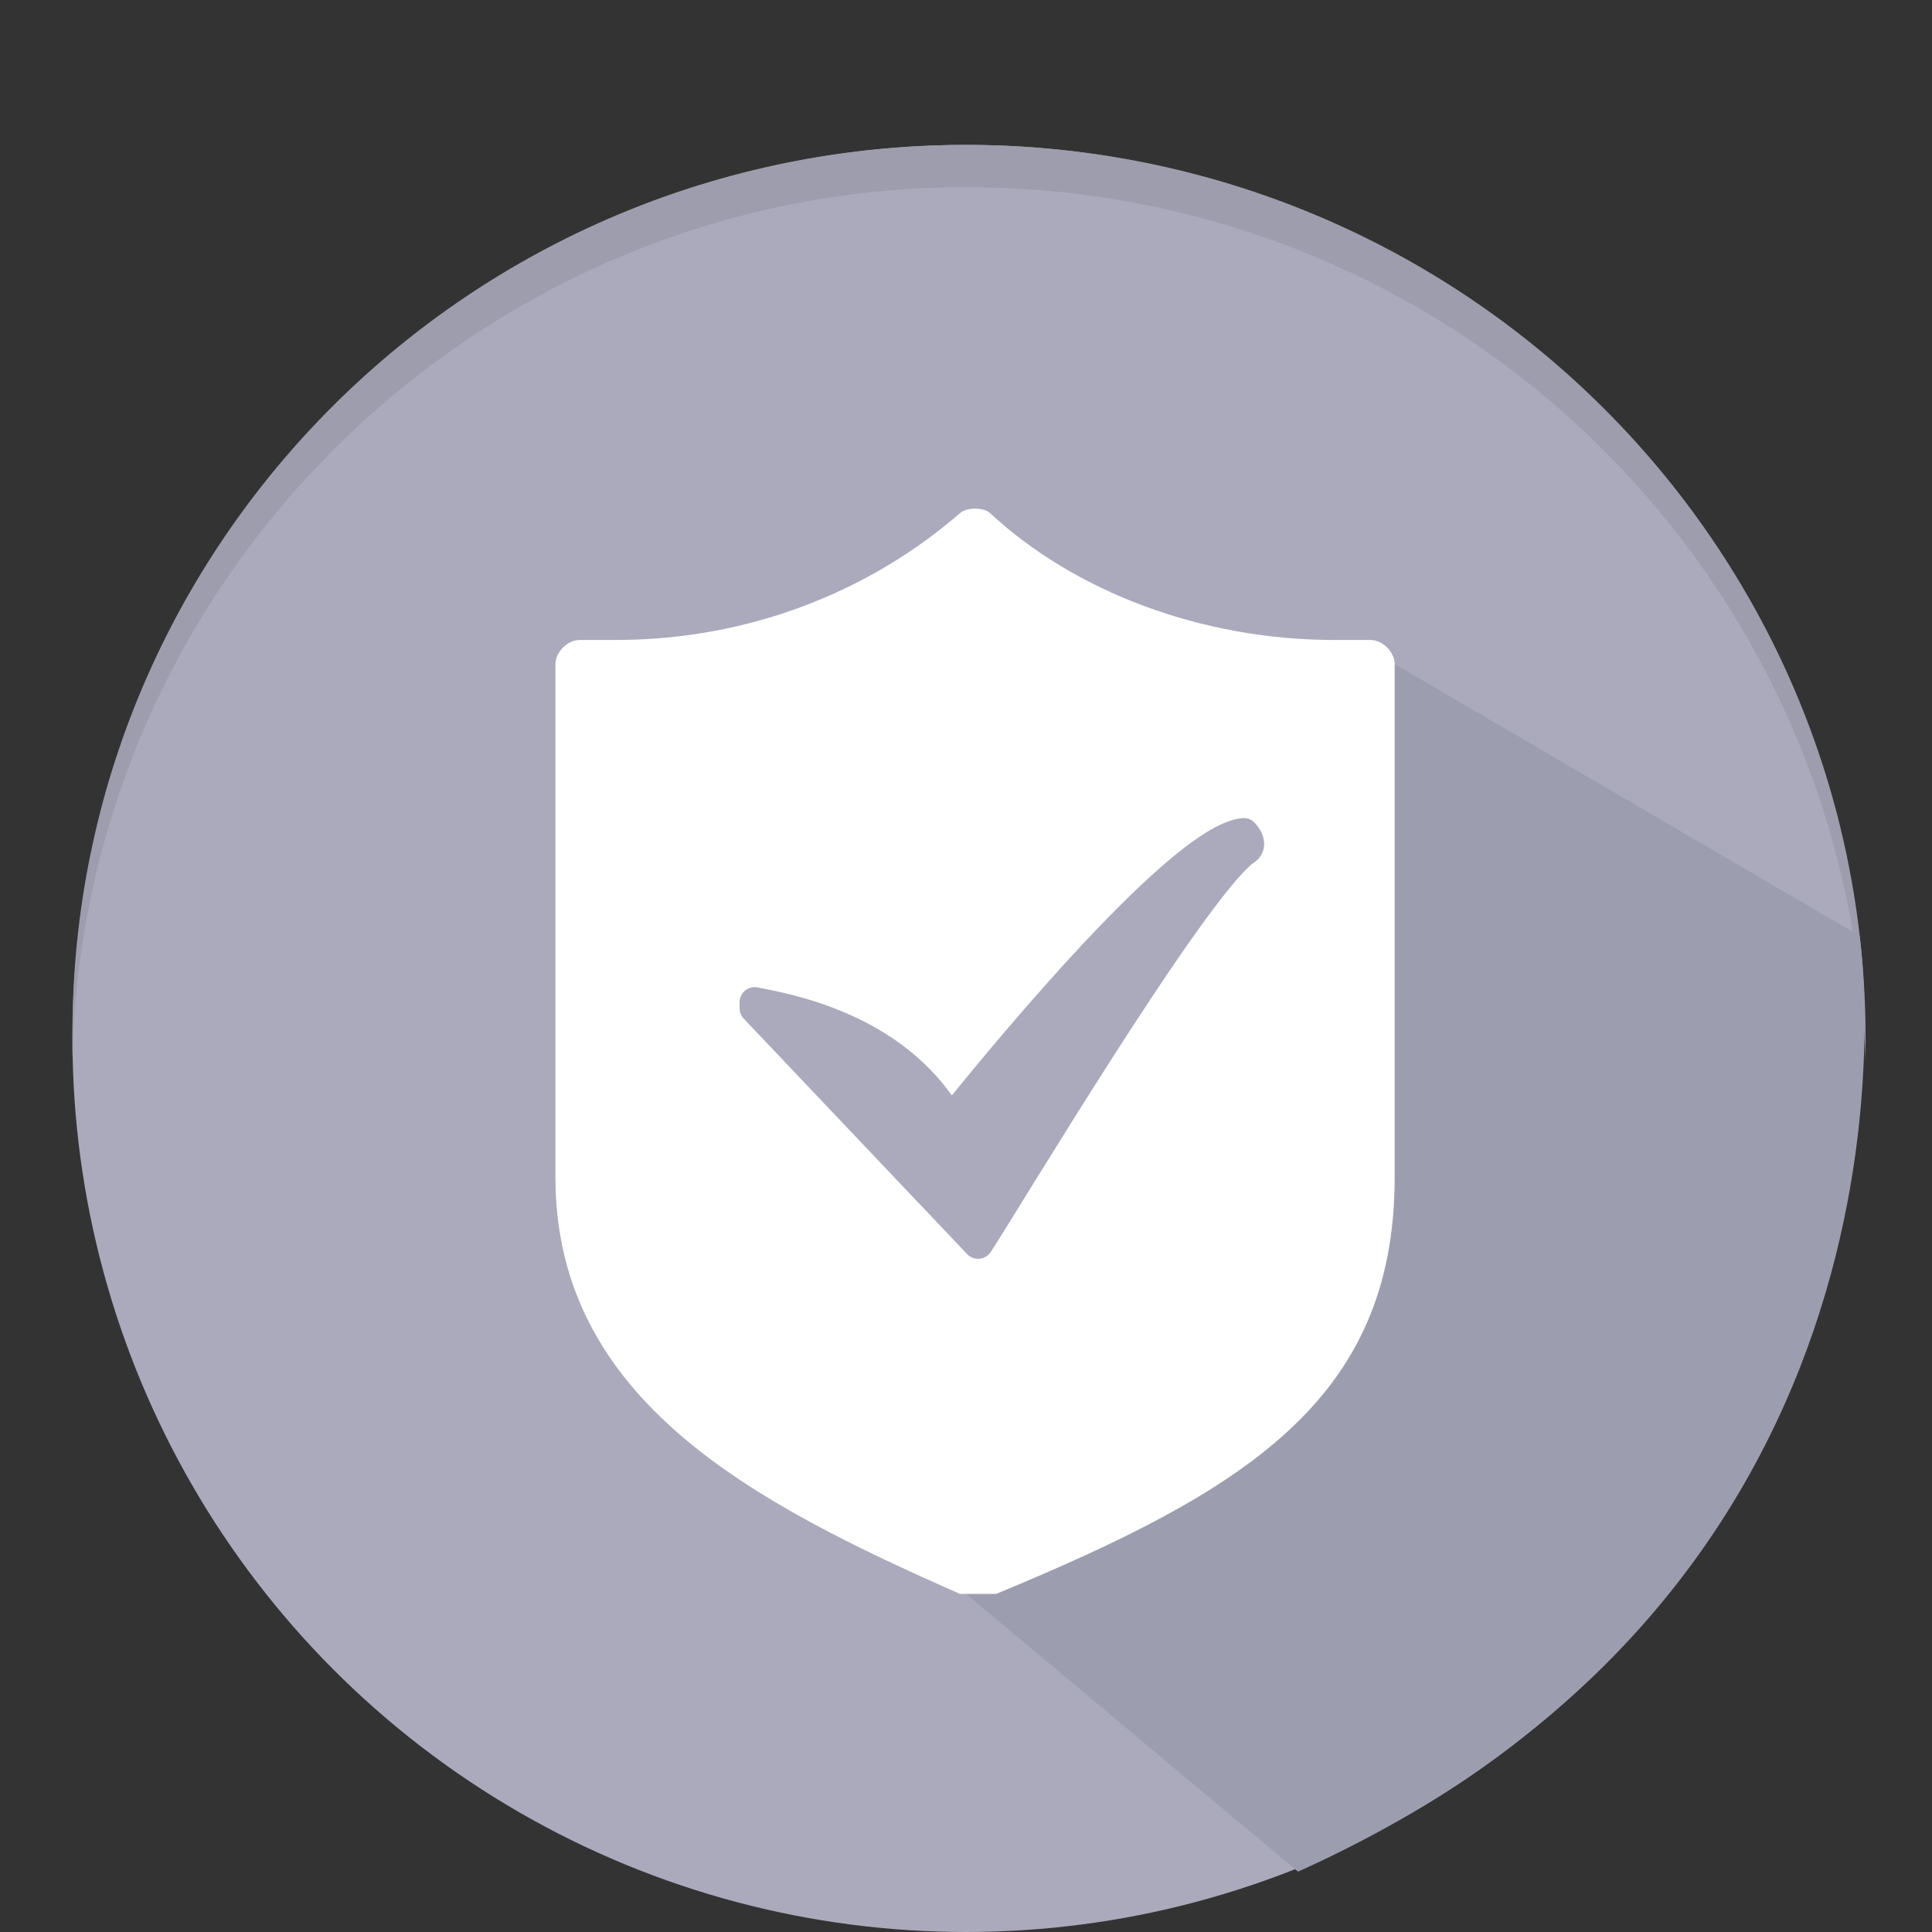 <?xml version="1.0" encoding="utf-8"?>
<!-- Generator: Adobe Illustrator 24.1.2, SVG Export Plug-In . SVG Version: 6.00 Build 0)  -->
<svg version="1.1" id="Calque_1" xmlns="http://www.w3.org/2000/svg" xmlns:xlink="http://www.w3.org/1999/xlink" x="0px" y="0px"
	 width="32px" height="32px" viewBox="0 0 32 32" style="enable-background:new 0 0 32 32;" xml:space="preserve">
<rect x="0" y="0" width="32" height="32" fill="#333333" stroke="none"/>
<style type="text/css">
	.st0{fill:#AAAABC;}
	.st1{fill:#9D9DAD;}
	.st2{fill:#9D9DB0;}
	.st3{fill:#FFFFFF;}
	.st4{fill:#AAAABC;stroke:#AAAABC;stroke-width:0.5;stroke-linecap:round;stroke-linejoin:round;stroke-miterlimit:10;}
	.st5{display:none;}
	.st6{display:inline;}
	.st7{fill:#9B9BAF;}
	.st8{fill:#FFFFFF;stroke:#FFFFFF;stroke-width:0.25;stroke-linecap:round;stroke-linejoin:round;stroke-miterlimit:10;}
	.st9{fill:#EFEFEF;}
	.st10{fill:none;stroke:#FFFFFF;stroke-width:0.5;stroke-miterlimit:10;}
	.st11{fill:none;stroke:#FFFFFF;stroke-width:0.5;stroke-linecap:round;stroke-linejoin:round;stroke-miterlimit:10;}
	.st12{display:inline;fill:#FFFFFF;stroke:#AAAABC;stroke-width:0.5;stroke-miterlimit:10;}
	
		.st13{display:inline;fill:#AAAABC;stroke:#AAAABC;stroke-width:0.5;stroke-linecap:round;stroke-linejoin:round;stroke-miterlimit:10;}
	.st14{display:inline;fill:#9B9BAF;}
</style>
<g id="Certifie">
	<g>
		<circle class="st0" cx="16" cy="17.2" r="14.8"/>
		<path class="st1" d="M30.9,17.2c0,0.1,0,0.2,0,0.4C30.7,9.5,24.1,3.1,16,3.1C8,3.1,1.4,9.5,1.2,17.5c0-0.1,0-0.2,0-0.4
			C1.2,9,7.8,2.4,16,2.4S30.9,9,30.9,17.2z"/>
		<path class="st2" d="M21.5,31L16,26.4L23.1,11l7.7,4.5C30.8,15.5,32.4,26.1,21.5,31z"/>
		<path class="st3" d="M22.7,10.6c0.2,0,0.4,0.2,0.4,0.4v8.5c0,3.7-2.5,5.2-6.6,6.9h-0.1h-0.3c-0.1,0-0.1,0-0.2,0
			c-3.4-1.5-6.7-3.2-6.7-6.9V11c0-0.2,0.2-0.4,0.4-0.4s0.4,0,0.6,0c2.2,0,4.2-0.8,5.7-2.1c0.1-0.1,0.4-0.1,0.5,0
			c1.4,1.3,3.5,2.1,5.7,2.1C22.3,10.6,22.5,10.6,22.7,10.6z"/>
		<path class="st4" d="M16.2,20.6l-3.7-3.9v-0.1c0.5,0.1,2.3,0.4,3.2,1.9c0,0,0,0,0.1,0c0.4-0.5,3.7-4.6,4.8-4.7l0,0
			c0,0,0.2,0.2,0,0.3C19.7,14.8,16.6,20,16.2,20.6L16.2,20.6z"/>
	</g>
</g>
<g id="Extended_x0D__Warranty" class="st5">
	<g class="st6">
		<g>
			<circle class="st0" cx="16" cy="17.2" r="14.8"/>
			<path class="st1" d="M30.8,17.2c0,0.1,0,0.2,0,0.4C30.6,9.5,24.1,3.1,16,3.1S1.4,9.5,1.2,17.5c0-0.1,0-0.2,0-0.4
				C1.2,9,7.8,2.4,16,2.4S30.8,9,30.8,17.2z"/>
		</g>
		<g>
			<path class="st7" d="M17.3,31.9l-5.1-5.2l-0.6-7.6l-0.4-1.2l-1.1-5.1l1.3-2.9l2.7-1.5h2.7l2.6,1.2h0.9l10.2,10.1
				C30.6,19.8,29.1,30.7,17.3,31.9z"/>
			<path class="st3" d="M21.7,15.7l-1.1,0.7c-0.1,0.1-0.2,0.2-0.2,0.3V18c0,0.2-0.2,0.4-0.4,0.4l-1.4,0.1c-0.1,0-0.2,0.1-0.3,0.2
				l-0.8,1.2c0,0.1-0.3,0.2-0.5,0.1l-1.1-0.6c-0.1-0.1-0.3-0.1-0.4,0L14.3,20c-0.2,0.1-0.4,0-0.5-0.1l-0.7-1.1
				c-0.1-0.1-0.3-0.2-0.4-0.2L11,18.4v-0.1h-0.1v-1.6c-0.1-0.1-0.1-0.3-0.2-0.4l-1.1-0.7c-0.2-0.1-0.2-0.3-0.1-0.5l0.6-1.1
				c0-0.1,0-0.1,0-0.2v-0.1c0-0.1,0-0.1,0-0.2l-0.6-1.2c-0.1-0.2,0-0.4,0.1-0.5l1.1-0.7c0.1,0,0.1-0.1,0.1-0.1l0,0
				c0-0.1,0.1-0.1,0.1-0.2L11,9.5c0-0.2,0.2-0.4,0.4-0.4L12.6,9c0.1,0,0.1,0,0.2-0.1l0,0c0.1,0,0.1-0.1,0.1-0.1l0.8-1.2
				c0.1-0.2,0.3-0.2,0.5-0.1l1.2,0.6c0.1,0,0.3,0,0.4,0L17,7.5c0.2-0.1,0.4,0,0.5,0.1l0.7,1.1C18.3,8.9,18.4,9,18.6,9l1.7,0.1v0.1
				h0.1v1.6c0,0.1,0.1,0.3,0.2,0.3l1.1,0.7c0.2,0.1,0.2,0.3,0.1,0.5l-0.6,1.2c-0.1,0.1-0.1,0.2,0,0.4l0.6,1.3
				C22,15.3,21.9,15.6,21.7,15.7z"/>
			<path class="st8" d="M22.2,25.2l-1.9-0.5c-0.2,0-0.3,0-0.4,0.2L19,26.7c0,0.1-0.2,0.1-0.2,0l-3-5.5c-0.1-0.2-0.3-0.2-0.4,0
				l-3,5.5c0,0.1-0.2,0.1-0.2,0l-0.9-1.8c-0.1-0.1-0.2-0.2-0.4-0.2L9,25.2c-0.1,0-0.2-0.1-0.1-0.2l2.7-5.9h1l1.1,1.6
				c0.1,0.1,0.2,0.1,0.3,0.1l1.5-0.8c0.1,0,0.1,0,0.2,0l1.5,0.8c0.1,0.1,0.2,0,0.3-0.1l1.1-1.6h1l2.7,5.9
				C22.4,25.1,22.3,25.2,22.2,25.2z"/>
			<path class="st7" d="M15.6,8.8c-2.7,0-5,2.2-5,5c0,2.7,2.2,5,5,5c2.7,0,5-2.2,5-5S18.4,8.8,15.6,8.8z M15.6,17.9
				c-2.3,0-4.1-1.8-4.1-4.1s1.8-4.1,4.1-4.1s4.1,1.8,4.1,4.1S17.9,17.9,15.6,17.9z"/>
		</g>
	</g>
</g>
<g id="Trade" class="st5">
	<g class="st6">
		<g>
			<circle class="st0" cx="16" cy="17.2" r="14.8"/>
			<path class="st1" d="M30.9,17.2c0,0.1,0,0.2,0,0.4C30.7,9.5,24.1,3.1,16,3.1S1.4,9.5,1.2,17.5c0-0.1,0-0.2,0-0.4
				C1.2,9,7.8,2.3,16,2.3S30.9,9,30.9,17.2z"/>
		</g>
		<path class="st7" d="M16.6,32l-8.9-8.9l2.2-1.9h11.7V18l2.7-2.1l-1-1.3l1.9-0.8l5.4,5.3C30.7,19.2,29.1,31.3,16.6,32z"/>
		<g>
			<path class="st9" d="M9.9,21.6v0.9c0,0.4-0.3,0.7-0.7,0.7H8.1c-0.4,0-0.7-0.3-0.7-0.7v-1.6c0-0.1,0-0.2,0.1-0.3v0.6
				c0,0.2,0.2,0.3,0.3,0.3h2.1V21.6z"/>
			<path class="st9" d="M24.8,20.9v1.6c0,0.4-0.3,0.7-0.7,0.7H23c-0.4,0-0.7-0.3-0.7-0.7v-0.9h2c0.2,0,0.3-0.1,0.3-0.3v-0.7
				C24.8,20.6,24.8,20.8,24.8,20.9z"/>
			<path class="st3" d="M23.2,13.9H9c0,0,1-1.7,1.8-2.5c0.1-0.1,0.2-0.2,0.2-0.2c0.2-0.2,0.4-0.3,0.6-0.2c0.9-0.2,2.6-0.4,4.6-0.4
				c1.8,0,3.4,0.1,4.4,0.3l0,0c0.2,0,0.4,0.1,0.6,0.2c0.1,0.1,0.2,0.1,0.3,0.2C22.4,12.2,23.2,13.9,23.2,13.9z"/>
			<path class="st3" d="M23.5,14.2v-0.7c0-0.1,0.1-0.2,0.2-0.2c0.7,0.2,3.1,0.7,0.1,1.3l-0.1,0.1l-0.4-0.5
				C23.3,14.2,23.5,14.2,23.5,14.2z"/>
			<path class="st3" d="M8.5,14.2v-0.7c0-0.1-0.1-0.2-0.2-0.2c-0.7,0.2-3.1,0.7-0.1,1.3l0.1,0.1l0.4-0.5C8.7,14.2,8.5,14.2,8.5,14.2
				z"/>
			<path class="st3" d="M24.5,15.9l-1.2-1.7H8.7l-1.2,1.6c-0.2,0.3-0.3,0.7-0.3,1l0.2,3.8v0.7c0,0.1,0.1,0.3,0.3,0.3h16.6
				c0.2,0,0.3-0.1,0.3-0.3v-0.8l0.1-3.7C24.8,16.5,24.7,16.1,24.5,15.9z M8.8,20.3C8.4,20.6,8,20.6,8,20.6v-0.3l0.1-0.9
				c0-0.2,0.2-0.4,0.4-0.4h0.9C9.4,19.7,9.1,20.1,8.8,20.3z M20.9,20.7h-9.7c-0.2,0-0.3-0.2-0.2-0.3l0.7-1.8
				c0.2-0.5,0.7-0.8,1.2-0.8h6.4c0.5,0,1,0.3,1.2,0.8l0.7,1.8C21.2,20.5,21,20.7,20.9,20.7z M22.2,17.1c-0.1,0-0.3,0-0.4,0l-0.9-0.4
				h-3.8c-0.1,0-0.2,0.1-0.3,0.2l0,0c-0.2,0.3-0.5,0.5-0.9,0.5s-0.7-0.2-0.9-0.5l0,0l0,0l0,0l0,0l0,0l0,0c-0.1-0.1-0.1-0.1-0.3-0.1
				h-3.8L10,17.2c-0.1,0.1-0.3,0.1-0.4,0c-1-0.3-1.5-0.7-1.7-1c-0.1-0.1-0.1-0.3,0-0.4l0.2-0.3c0.1-0.1,0.2-0.2,0.3-0.1
				c1.2,0.2,2,0.5,2.5,0.7h9.7c0.5-0.2,1.3-0.5,2.5-0.7c0.1,0,0.3,0,0.3,0.1l0.2,0.3c0.1,0.1,0.1,0.3,0,0.4
				C23.6,16.4,23.2,16.9,22.2,17.1z M23,20.3c-0.3-0.2-0.6-0.6-0.6-1.3h0.9c0.2,0,0.4,0.2,0.4,0.4l0.1,0.9v0.3
				C23.9,20.6,23.4,20.6,23,20.3z"/>
		</g>
	</g>
	<g class="st6">
		<path class="st10" d="M17.7,5c6.7,0.9,11.4,7.1,10.5,13.8c-0.7,5.5-5,9.7-10.2,10.5"/>
		<path class="st10" d="M14.1,5C8.9,5.8,4.6,10,3.9,15.5C3,22.2,7.7,28.4,14.4,29.3c0.1,0,0.3,0,0.4,0"/>
		<polyline class="st11" points="18.7,4.2 17.7,5 18.4,5.9 		"/>
		<polyline class="st11" points="13.9,30.1 14.8,29.4 14.1,28.4 		"/>
	</g>
</g>
<g id="Inspected" class="st5">
	<g class="st6">
		<g>
			<circle class="st0" cx="16" cy="17.2" r="14.8"/>
			<path class="st1" d="M30.9,17.2c0,0.1,0,0.2,0,0.4C30.7,9.5,24.1,3.1,16,3.1C8,3.1,1.4,9.5,1.2,17.5c0-0.1,0-0.2,0-0.4
				C1.2,9,7.8,2.4,16,2.4S30.9,9,30.9,17.2z"/>
		</g>
		<path class="st7" d="M30.8,17.9c-0.3,5.9-4,10.8-9.1,13L30.8,17.9z"/>
		<path class="st7" d="M30.9,17.2c0,0.2,0,0.5,0,0.7l-9.1,13h-0.1c-0.1,0-0.1,0-0.2,0.1c-0.4,0.2-0.9,0.3-1.4,0.5
			c-0.1,0-0.1,0-0.2,0s-0.1,0-0.2,0c-1.6,0.4-3.4,0.5-5.5,0.4l-6-6.2L9,24.5L9.5,9.7H20l2.6-2.2l8.2,8.9l0,0
			C30.8,16.7,30.9,16.9,30.9,17.2z"/>
		<path class="st3" d="M23.2,26H22v-1.2C22,25.4,22.6,26,23.2,26z"/>
		<path class="st3" d="M22.7,21.1v3.7c0,0.4,0.3,0.7,0.7,0.8c0,0,0,0,0.1,0c0,0,0,0,0.1,0c0.4,0,0.7-0.4,0.7-0.8v-3.7H22.7z"/>
		<path class="st3" d="M8.7,8.3v16.3c0,0.7,0.6,1.3,1.3,1.3h12V8.3H8.7z M10.1,10.5h4.1v4.1h-4.1V10.5z M20.4,13.7H15v-0.8h5.5v0.8
			H20.4z M20.4,11.8H15V11h5.5v0.8H20.4z"/>
	</g>
	<path class="st12" d="M27.2,1.8c0.1,0,0.3,0.1,0.3,0.2v5.2c0,2.3-1.5,3.2-4.1,4.2h-0.1h-0.2H23c-2-0.9-4-1.9-4-4.2V2
		c0-0.1,0.1-0.2,0.3-0.2c0.1,0,0.2,0,0.4,0c1.4,0,2.6-0.5,3.5-1.3c0.1-0.1,0.2-0.1,0.3,0c0.9,0.8,2.1,1.3,3.5,1.3
		C27,1.8,27.1,1.8,27.2,1.8z"/>
	<path class="st13" d="M23.2,7.8L21,5.5l0,0c0.3,0,1.4,0.3,1.9,1.2l0,0c0.2-0.3,2.2-2.8,2.9-2.9l0,0c0,0,0.1,0.1,0,0.2
		C25.4,4.3,23.5,7.5,23.2,7.8C23.3,7.8,23.2,7.8,23.2,7.8z"/>
	<rect x="10.1" y="15.8" class="st14" width="2.2" height="2.2"/>
	<rect x="10.1" y="19.1" class="st14" width="2.2" height="2.2"/>
	<rect x="10.1" y="22.4" class="st14" width="2.2" height="2.2"/>
	<rect x="13" y="15.8" class="st14" width="5.5" height="0.8"/>
	<rect x="13" y="19.1" class="st14" width="5.5" height="0.8"/>
	<rect x="13" y="22.4" class="st14" width="5.5" height="0.8"/>
</g>
</svg>
